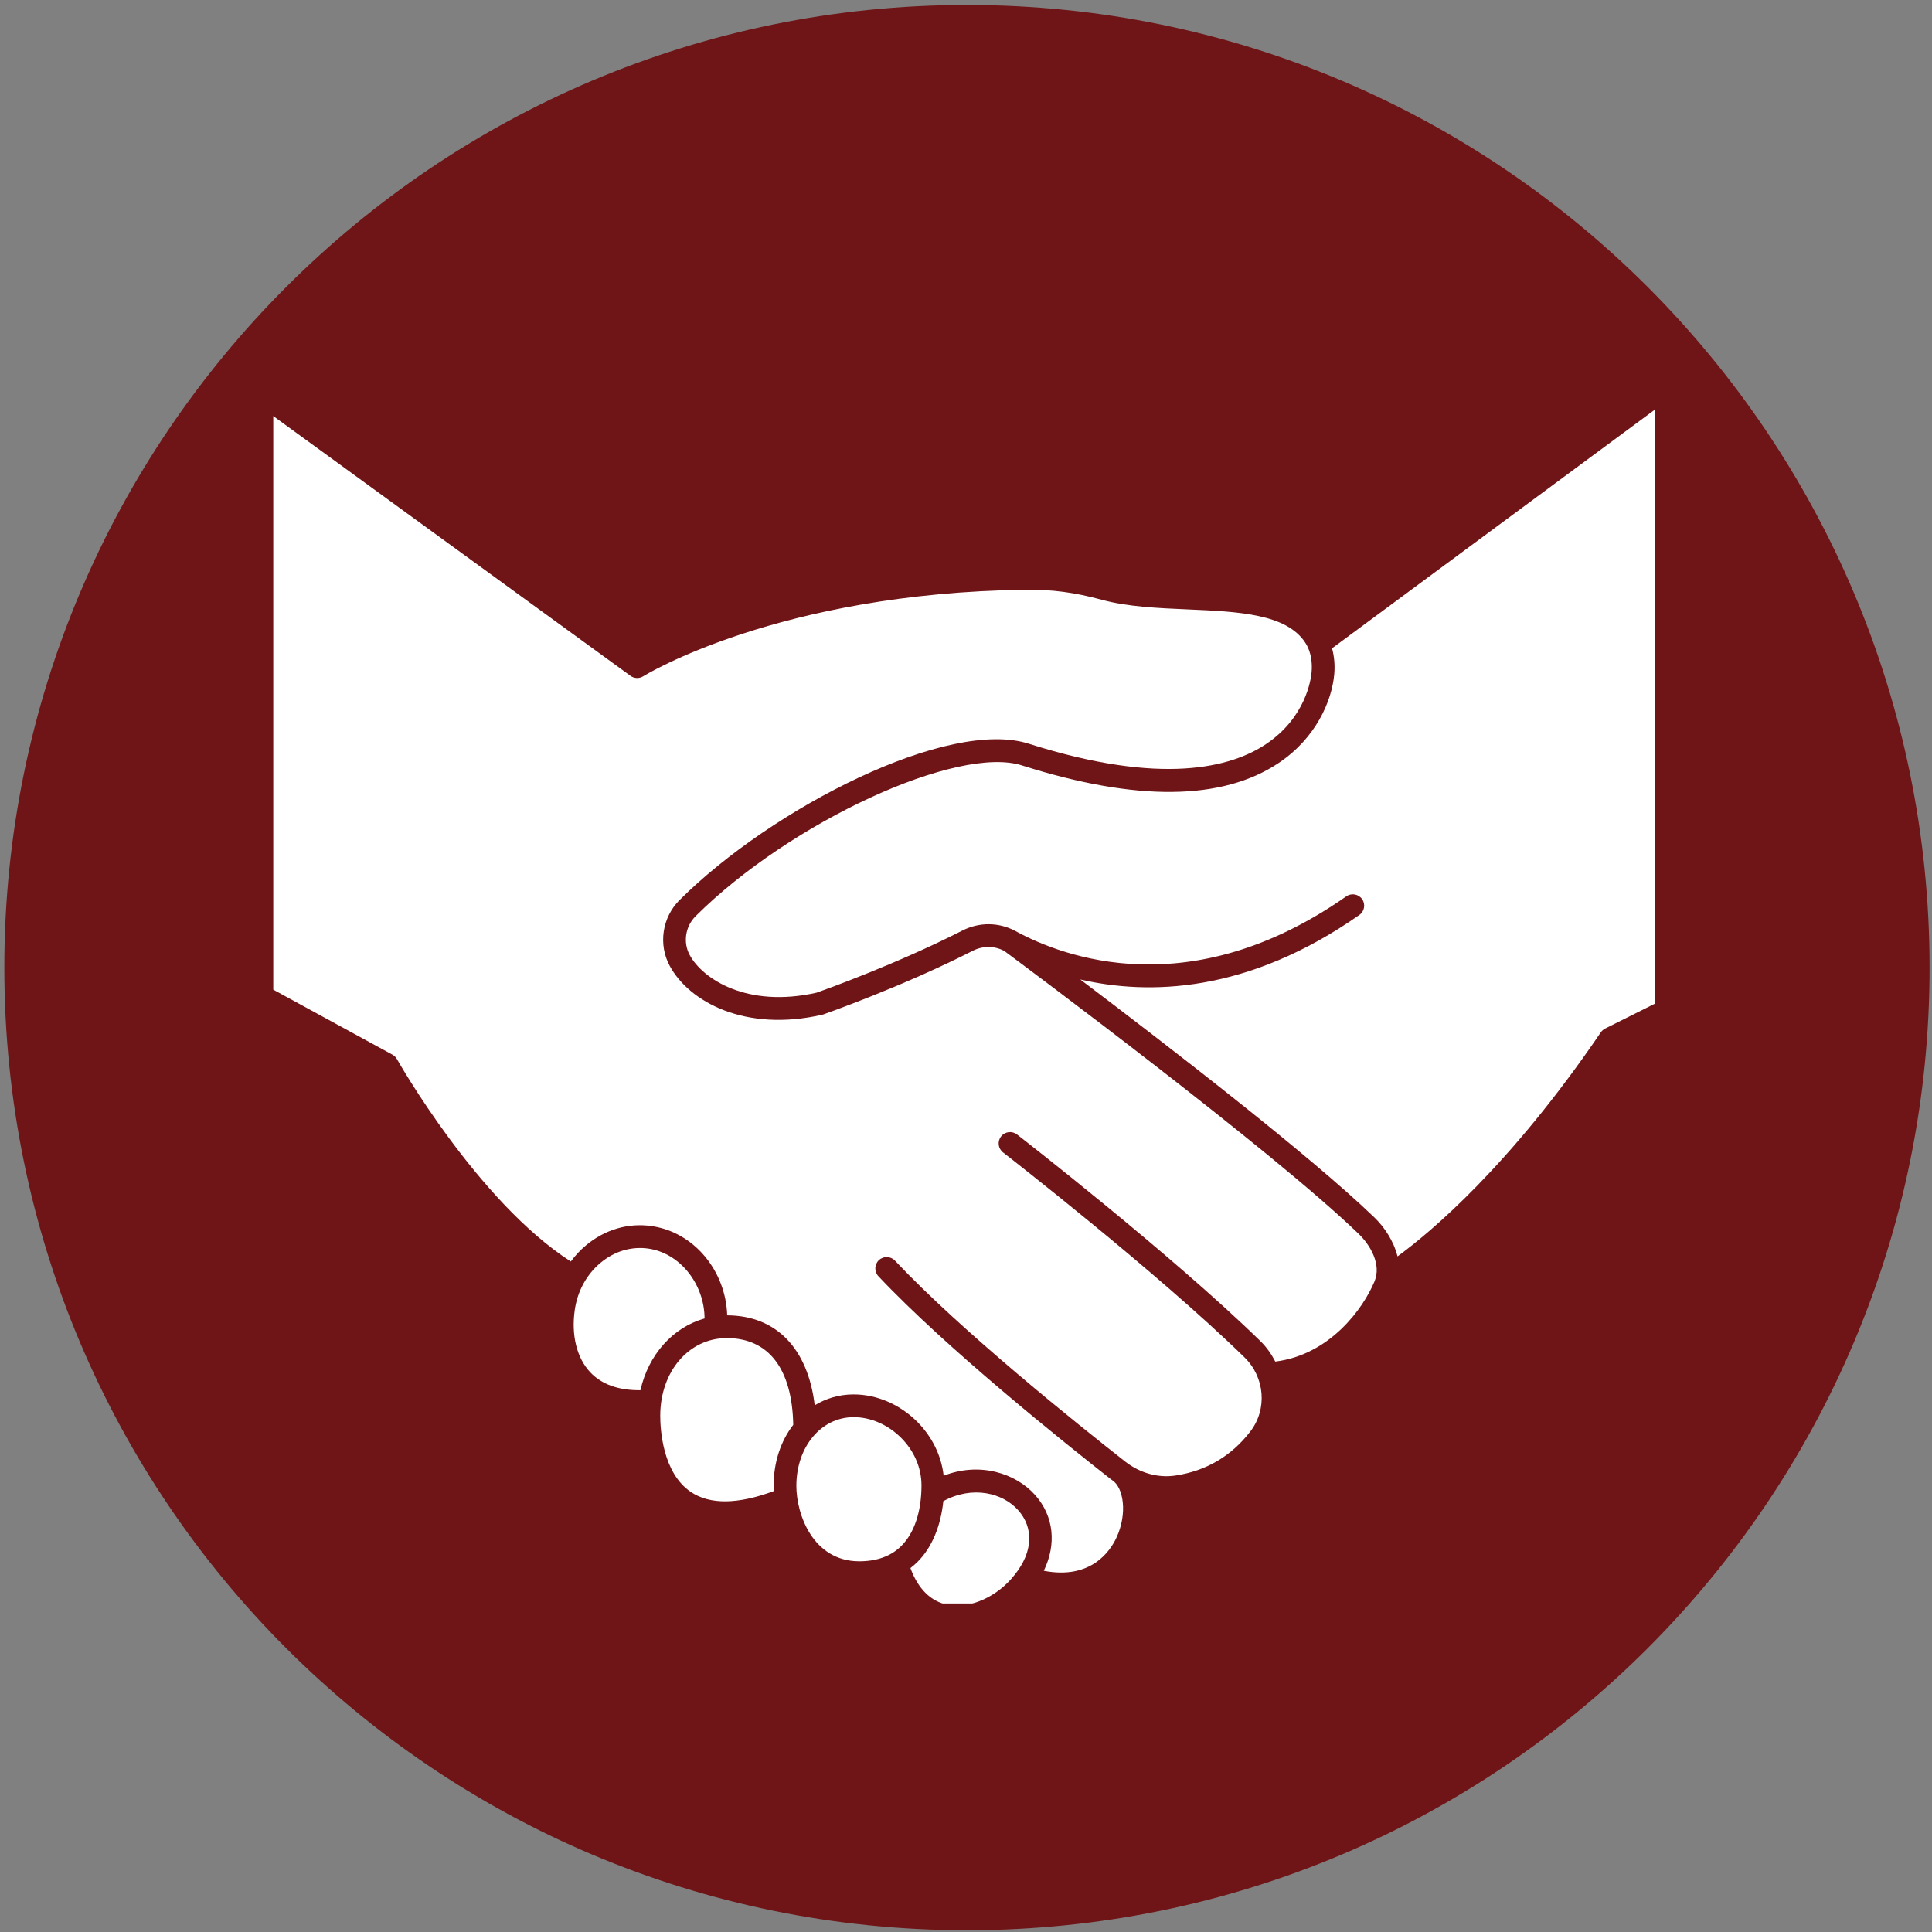 <svg xmlns="http://www.w3.org/2000/svg" zoomAndPan="magnify" viewBox="179 74 237 237" preserveAspectRatio="xMidYMid meet" version="1.0">
<rect x="179" y="74" width="237" height="237" fill="#808080" stroke="none"/>
<defs>
<clipPath id="6da11a9a05">
<path d="M 179.531 74.609 L 415.703 74.609 L 415.703 310.785 L 179.531 310.785 Z M 179.531 74.609 " clip-rule="nonzero"/>
</clipPath>
<clipPath id="dff130d226">
<path d="M 297.617 74.609 C 232.398 74.609 179.531 127.48 179.531 192.695 C 179.531 257.914 232.398 310.785 297.617 310.785 C 362.836 310.785 415.703 257.914 415.703 192.695 C 415.703 127.48 362.836 74.609 297.617 74.609 Z M 297.617 74.609 " clip-rule="nonzero"/>
</clipPath>
<clipPath id="8c4720038c">
<path d="M 212.523 125 L 348 125 L 348 267 L 212.523 267 Z M 212.523 125 " clip-rule="nonzero"/>
</clipPath>
<clipPath id="309c246025">
<path d="M 263 123.652 L 382.039 123.652 L 382.039 229 L 263 229 Z M 263 123.652 " clip-rule="nonzero"/>
</clipPath>
<clipPath id="0d879b01cf">
<path d="M 290 257 L 306 257 L 306 270.699 L 290 270.699 Z M 290 257 " clip-rule="nonzero"/>
</clipPath>
</defs>
<g clip-path="url(#6da11a9a05)">
<g clip-path="url(#dff130d226)">
<path fill="#701517" d="M 179.531 74.609 L 415.703 74.609 L 415.703 310.785 L 179.531 310.785 Z M 179.531 74.609 " fill-opacity="1" fill-rule="nonzero"/>
</g>
</g>
<path fill="#ffffff" d="M 268.156 238.145 C 263.504 238.145 259.992 242.242 259.992 247.676 C 259.992 249.277 260.266 254.684 263.754 257.023 C 266.094 258.594 269.523 258.543 273.926 256.91 C 273.914 256.672 273.898 256.438 273.902 256.211 C 273.91 253.305 274.809 250.73 276.309 248.785 C 276.176 241.926 273.297 238.145 268.156 238.145 Z M 268.156 238.145 " fill-opacity="1" fill-rule="nonzero"/>
<path fill="#ffffff" d="M 289.512 250.352 C 287.906 248.758 285.801 247.844 283.727 247.844 C 283.711 247.844 283.695 247.844 283.676 247.844 C 281.695 247.859 279.953 248.766 278.707 250.262 C 278.703 250.262 278.703 250.266 278.703 250.266 C 277.457 251.766 276.703 253.848 276.691 256.223 C 276.68 259.805 278.754 265.5 284.371 265.523 C 284.387 265.523 284.398 265.523 284.414 265.523 C 286.578 265.523 288.312 264.891 289.57 263.637 C 291.16 262.051 292.039 259.418 292.039 256.215 C 292.039 254.055 291.141 251.969 289.512 250.352 Z M 289.512 250.352 " fill-opacity="1" fill-rule="nonzero"/>
<path fill="#ffffff" d="M 265.43 235.738 C 265.41 231.52 262.418 227.707 258.504 227.16 C 256.441 226.875 254.379 227.488 252.688 228.895 C 250.957 230.328 249.824 232.406 249.5 234.746 C 249.07 237.828 249.766 240.598 251.406 242.34 C 252.812 243.828 254.879 244.566 257.562 244.539 C 258.547 240.176 261.543 236.824 265.43 235.738 Z M 265.43 235.738 " fill-opacity="1" fill-rule="nonzero"/>
<g clip-path="url(#8c4720038c)">
<path fill="#ffffff" d="M 302.184 190.648 C 300.996 190.016 299.562 190.008 298.332 190.633 C 289.645 195.062 280.109 198.398 280.016 198.434 C 279.965 198.449 279.918 198.465 279.867 198.477 C 270.402 200.645 263.531 196.887 261.152 192.477 C 259.734 189.852 260.23 186.535 262.363 184.41 C 273.719 173.094 295.391 162.02 305.273 165.254 C 321.566 170.418 330.051 168.125 334.293 165.285 C 339.18 162.02 339.816 157.348 339.895 156.445 C 339.977 155.477 339.914 154.07 339.133 152.859 C 336.824 149.285 330.926 149.027 324.676 148.754 C 321.055 148.598 317.309 148.434 314.125 147.566 C 310.832 146.672 308.062 146.305 304.855 146.344 C 274.484 146.727 258.07 156.855 257.91 156.957 C 257.426 157.262 256.805 157.242 256.344 156.906 L 212.523 125.039 L 212.523 195.402 L 227.145 203.379 C 227.371 203.504 227.562 203.691 227.691 203.918 C 227.793 204.102 237.59 221.402 249.023 228.75 C 249.57 228.012 250.191 227.336 250.906 226.746 C 253.207 224.836 256.039 223.996 258.887 224.398 C 264.125 225.125 268.027 229.875 268.207 235.355 C 274.238 235.379 278.117 239.445 278.941 246.391 C 280.324 245.547 281.926 245.066 283.656 245.055 C 283.684 245.055 283.703 245.055 283.727 245.055 C 286.531 245.055 289.352 246.262 291.477 248.371 C 293.34 250.223 294.477 252.551 294.758 255.027 C 299.195 253.297 303.59 254.723 305.969 257.383 C 308.293 259.98 308.617 263.445 307.043 266.688 C 312.809 267.805 315.184 264.297 315.961 262.613 C 317.34 259.637 316.816 256.441 315.426 255.57 C 315.418 255.566 315.414 255.559 315.406 255.555 C 315.375 255.527 315.336 255.508 315.305 255.484 C 309.477 250.914 295.02 239.344 286.754 230.555 C 286.227 229.996 286.254 229.113 286.816 228.582 C 287.375 228.059 288.258 228.086 288.789 228.645 C 296.922 237.289 311.246 248.758 317.027 253.289 C 318.82 254.695 321.059 255.324 323.168 255.008 C 326.957 254.445 330.059 252.621 332.395 249.578 C 334.48 246.855 334.168 242.953 331.66 240.508 C 320.855 229.961 302.234 215.516 302.047 215.371 C 301.438 214.898 301.324 214.023 301.797 213.414 C 302.27 212.805 303.145 212.695 303.754 213.164 C 303.945 213.309 322.688 227.852 333.609 238.512 C 334.379 239.262 334.973 240.121 335.441 241.027 C 342.148 240.184 346.23 234.527 347.617 231.18 C 348.477 229.102 347.102 226.738 345.66 225.352 C 334.832 214.91 304.27 192.195 302.184 190.648 Z M 302.184 190.648 " fill-opacity="1" fill-rule="nonzero"/>
</g>
<g clip-path="url(#309c246025)">
<path fill="#ffffff" d="M 342.406 153.527 C 342.668 154.508 342.77 155.566 342.676 156.684 C 342.395 159.945 340.453 164.527 335.844 167.602 C 328.93 172.223 318.359 172.328 304.418 167.91 C 296.527 165.332 275.93 174.832 264.332 186.387 C 263.07 187.645 262.77 189.605 263.605 191.152 C 265.184 194.074 270.625 197.691 279.168 195.773 C 280.055 195.461 288.949 192.285 297.066 188.148 C 299.129 187.094 301.562 187.121 303.57 188.215 C 309.398 191.395 325.016 197.344 344.152 183.957 C 344.781 183.516 345.652 183.672 346.094 184.301 C 346.535 184.93 346.383 185.801 345.75 186.242 C 332 195.867 319.883 196.082 311.516 194.152 C 321.848 201.965 339.66 215.688 347.598 223.348 C 348.816 224.52 349.965 226.23 350.434 228.121 C 354.422 225.207 364.168 217.105 375.371 200.641 C 375.504 200.445 375.688 200.285 375.898 200.176 L 382.711 196.766 L 382.711 123.727 Z M 342.406 153.527 " fill-opacity="1" fill-rule="nonzero"/>
</g>
<g clip-path="url(#0d879b01cf)">
<path fill="#ffffff" d="M 294.719 258.145 C 294.395 261.246 293.305 263.859 291.535 265.617 C 291.266 265.887 290.98 266.125 290.684 266.355 C 291.613 268.898 293.176 270.453 295.238 270.855 C 297.988 271.395 301.383 269.871 303.488 267.156 C 305.703 264.387 305.848 261.434 303.887 259.242 C 302.012 257.148 298.328 256.191 294.719 258.145 Z M 294.719 258.145 " fill-opacity="1" fill-rule="nonzero"/>
</g>
</svg>